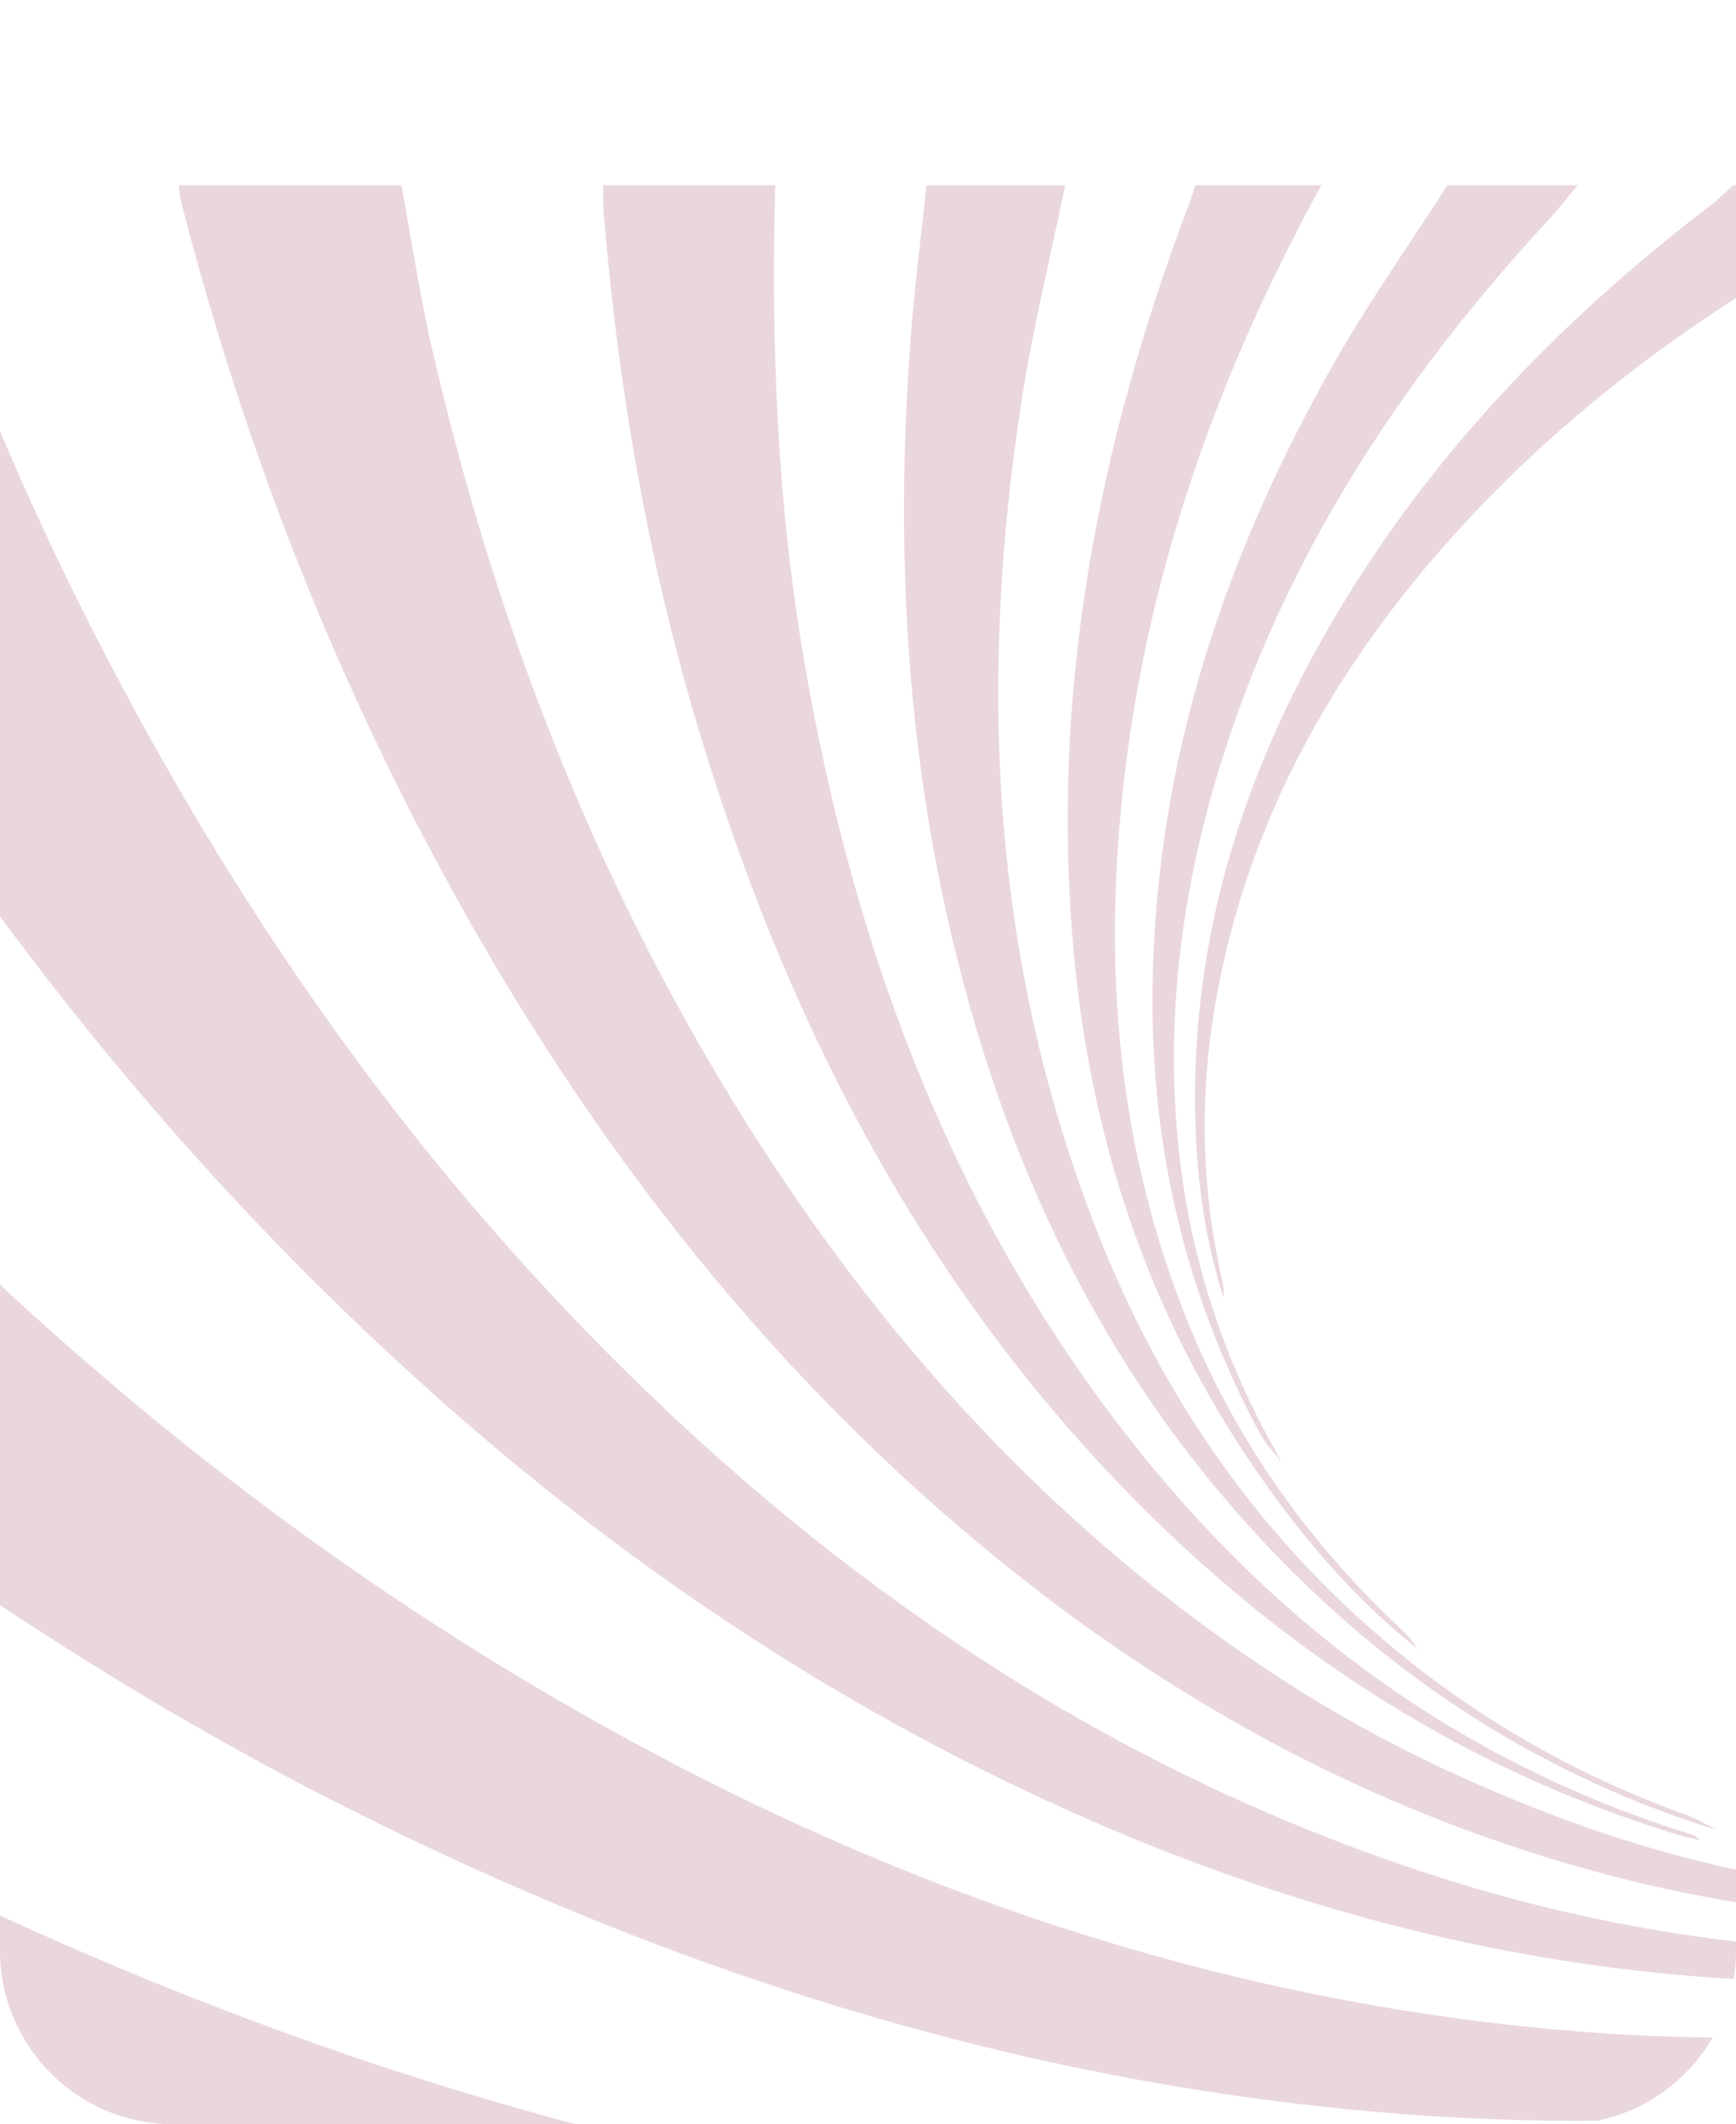 <?xml version="1.0" encoding="UTF-8"?> <svg xmlns="http://www.w3.org/2000/svg" width="300" height="367" viewBox="0 0 300 367" fill="none"> <g clip-path="url(#clip0_699_533)"> <path d="M593.506 167.704C586.343 179.872 579.62 192.328 571.94 204.159C535.471 260.311 487.43 303.556 426.821 332.392C392.517 348.713 356.359 359.021 318.644 363.629C291.443 366.954 264.195 367.246 236.865 364.794C174.132 359.165 115.387 340.292 59.417 312.051C29.775 297.095 1.79 279.443 -24.996 259.86V198.179C-23.724 199.203 -22.325 200.106 -21.193 201.267C14.902 238.258 55.003 270.134 99.959 295.749C144.434 321.094 191.646 339.105 242.307 347.3C296.186 356.018 349.307 353.044 401.285 335.532C452.453 318.294 495.943 289.273 532.645 249.849C556.197 224.548 575.458 196.27 591.338 165.633C592 164.353 592.78 163.14 593.509 161.894C593.509 163.828 593.509 165.762 593.509 167.7L593.506 167.704ZM-25 32.004V122.714C-24.238 123.583 -23.35 124.37 -22.728 125.332C-0.7 159.631 24.399 191.481 53.224 220.339C90.61 257.77 132.546 288.8 180.769 311.056C229.347 333.48 280.089 344.941 333.779 341.941C375.964 339.586 415.692 328.417 452.893 308.445C492.965 286.932 525.974 257.197 553.526 221.216C554.218 220.313 554.555 219.141 555.058 218.094C554.414 218.797 553.715 219.459 553.13 220.206C528.712 251.45 500.202 278.171 466.079 298.63C428.301 321.282 387.474 334.345 343.432 336.749C308.98 338.628 275.423 333.528 242.799 322.377C189.693 304.229 144.596 273.522 105.25 234.016C67.534 196.152 37.84 152.559 13.992 104.869C2.189 81.292 -7.641 56.894 -16.287 32.004H-25ZM469.971 292.487C468.854 293.123 467.596 293.515 466.401 294.018L466.519 293.9C464.665 295.15 462.901 296.566 460.94 297.62C431.349 313.494 400.016 323.716 366.467 326.911C350.502 328.431 334.593 328.265 318.707 326.238C301.27 324.012 284.41 319.74 267.924 313.427C251.908 307.295 236.65 299.88 222.28 290.63C182.685 265.145 151.9 231.175 127.322 191.344C102.205 150.636 85.323 106.578 74.63 60.082C72.499 50.81 71.105 41.368 69.37 32.004H30.896C31.022 32.95 31.055 33.919 31.292 34.837C41.089 73.004 54.892 109.643 73.184 144.571C96.097 188.319 124.762 227.684 161.952 260.485C193.06 287.919 227.944 308.856 267.802 321.057C302.668 331.73 338.186 334.648 374.233 329.238C411.33 323.668 445.375 309.921 476.793 289.547C478.162 288.659 479.279 287.387 480.512 286.292C477 288.363 473.512 290.471 469.971 292.487ZM-25 380.327C36.949 380.327 98.894 380.327 160.842 380.327C160.076 380.016 159.336 379.561 158.541 379.413C147.993 377.457 137.382 375.811 126.897 373.574C81.982 363.984 38.869 349.013 -2.75 329.667C-10.16 326.223 -17.582 322.802 -25 319.37L-25 380.327ZM104.217 32.004C104.254 33.694 104.203 35.391 104.343 37.074C106.885 67.501 112.079 97.446 120.929 126.704C135.506 174.894 157.727 218.89 192.749 255.666C219.812 284.081 251.634 305.154 289.364 316.807C290.759 317.236 292.191 317.543 293.604 317.906C293.271 317.303 292.834 317.107 292.387 316.97C250.753 304.022 217.863 278.914 191.935 244.334C163.025 205.775 147.212 161.802 139.065 114.736C134.322 87.342 133.198 59.734 133.978 32.004H104.214H104.217ZM593.506 198.907C590.361 204.011 587.161 209.081 584.082 214.226C558.45 257.027 526.984 294.976 489.502 327.925C469.331 345.655 447.887 361.669 425.049 375.819C422.984 377.098 421.193 378.814 419.277 380.327C433.554 380.327 447.832 380.327 462.109 380.327C462.509 379.743 462.808 379.051 463.322 378.592C473.016 369.894 482.946 361.447 492.406 352.5C524.231 322.414 551.743 288.737 575.184 251.761C581.511 241.782 587.412 231.531 593.509 221.404C593.509 213.904 593.509 206.408 593.509 198.907H593.506ZM549.948 380.327C562.306 361.424 574.681 342.533 586.998 323.605C589.284 320.092 591.341 316.43 593.502 312.839C593.502 294.699 593.502 276.554 593.502 258.414C592.029 260.356 590.32 262.16 589.118 264.257C569.22 298.941 546.204 331.405 519.936 361.558C514.471 367.83 508.97 374.073 503.483 380.327C518.97 380.327 534.458 380.327 549.945 380.327H549.948ZM378.624 380.327C390.456 374.654 402.395 369.191 414.097 363.263C437.21 351.554 458.742 337.344 479.146 321.393C510.861 296.596 538.549 267.874 561.825 235.096C572.432 220.154 581.592 204.189 591.423 188.7C592.052 187.709 592.806 186.799 593.502 185.852C593.502 182.224 593.502 178.596 593.502 174.968C592.988 175.6 592.359 176.17 591.978 176.872C581.574 196.023 569.931 214.37 556.756 231.749C525.9 272.446 488.507 305.783 444.269 331.324C405.192 353.884 363.333 369.043 319.017 377.49C314.9 378.274 310.841 379.38 306.757 380.338C330.712 380.338 354.668 380.338 378.624 380.338V380.327ZM160.117 32.004C159.188 40.765 158.034 49.512 157.375 58.292C154.845 91.976 156.28 125.432 163.713 158.499C172.974 199.691 190.144 236.864 219.594 267.708C241.182 290.316 266.648 306.851 296.641 316.149C294.988 315.306 293.408 314.267 291.676 313.649C271.798 306.537 253.832 296.111 237.904 282.294C216.031 263.322 200.326 239.952 189.745 213.127C171.335 166.461 168.967 118.238 176.548 69.209C178.479 56.72 181.535 44.404 184.077 32.007H160.121L160.117 32.004ZM206.578 32.004C206.197 33.139 205.85 34.289 205.424 35.41C189.648 77.046 181.468 119.866 185.549 164.538C188.627 198.238 199.245 229.271 219.069 256.901C226.55 267.327 234.941 276.961 245.085 284.942C244.275 283.94 243.568 282.827 242.632 281.954C226.594 267.016 214.041 249.641 205.661 229.33C192.897 198.382 190.44 166.177 194.417 133.324C198.783 97.269 210.926 63.728 228.351 32H206.575L206.578 32.004ZM299.498 32.004C298.273 33.109 297.115 34.308 295.809 35.306C270.802 54.419 249.066 76.584 232.54 103.526C215.365 131.523 205.417 161.628 206.604 194.858C206.959 204.836 208.399 214.644 211.432 224.193C211.54 223.242 211.44 222.318 211.236 221.419C207.762 206.16 207.252 190.778 209.708 175.349C214.311 146.431 227.064 121.282 245.64 98.922C266.255 74.11 291.543 55.122 319.761 39.826C324.611 37.196 329.484 34.611 334.342 32.004H299.498ZM219.931 249.789C211.022 233.757 205.576 216.604 203.678 198.389C201.354 176.085 204.151 154.257 210.667 132.884C221.71 96.655 241.885 65.866 267.358 38.254C269.204 36.253 270.88 34.093 272.637 32.007H250.132C243.735 41.952 236.898 51.642 231.026 61.886C211.765 95.482 199.723 131.279 199.175 170.415C198.79 197.742 204.736 223.542 217.715 247.644C218.695 249.46 220.216 250.988 221.485 252.648C220.967 251.694 220.46 250.736 219.934 249.789H219.931Z" fill="#EAD7DE"></path> </g> <defs> <clipPath id="clip0_699_533"> <path d="M0 30C0 13.431 13.431 0 30 0H270C286.569 0 300 13.431 300 30V337C300 353.569 286.569 367 270 367H30C13.431 367 0 353.569 0 337V30Z" fill="white"></path> </clipPath> </defs> </svg> 